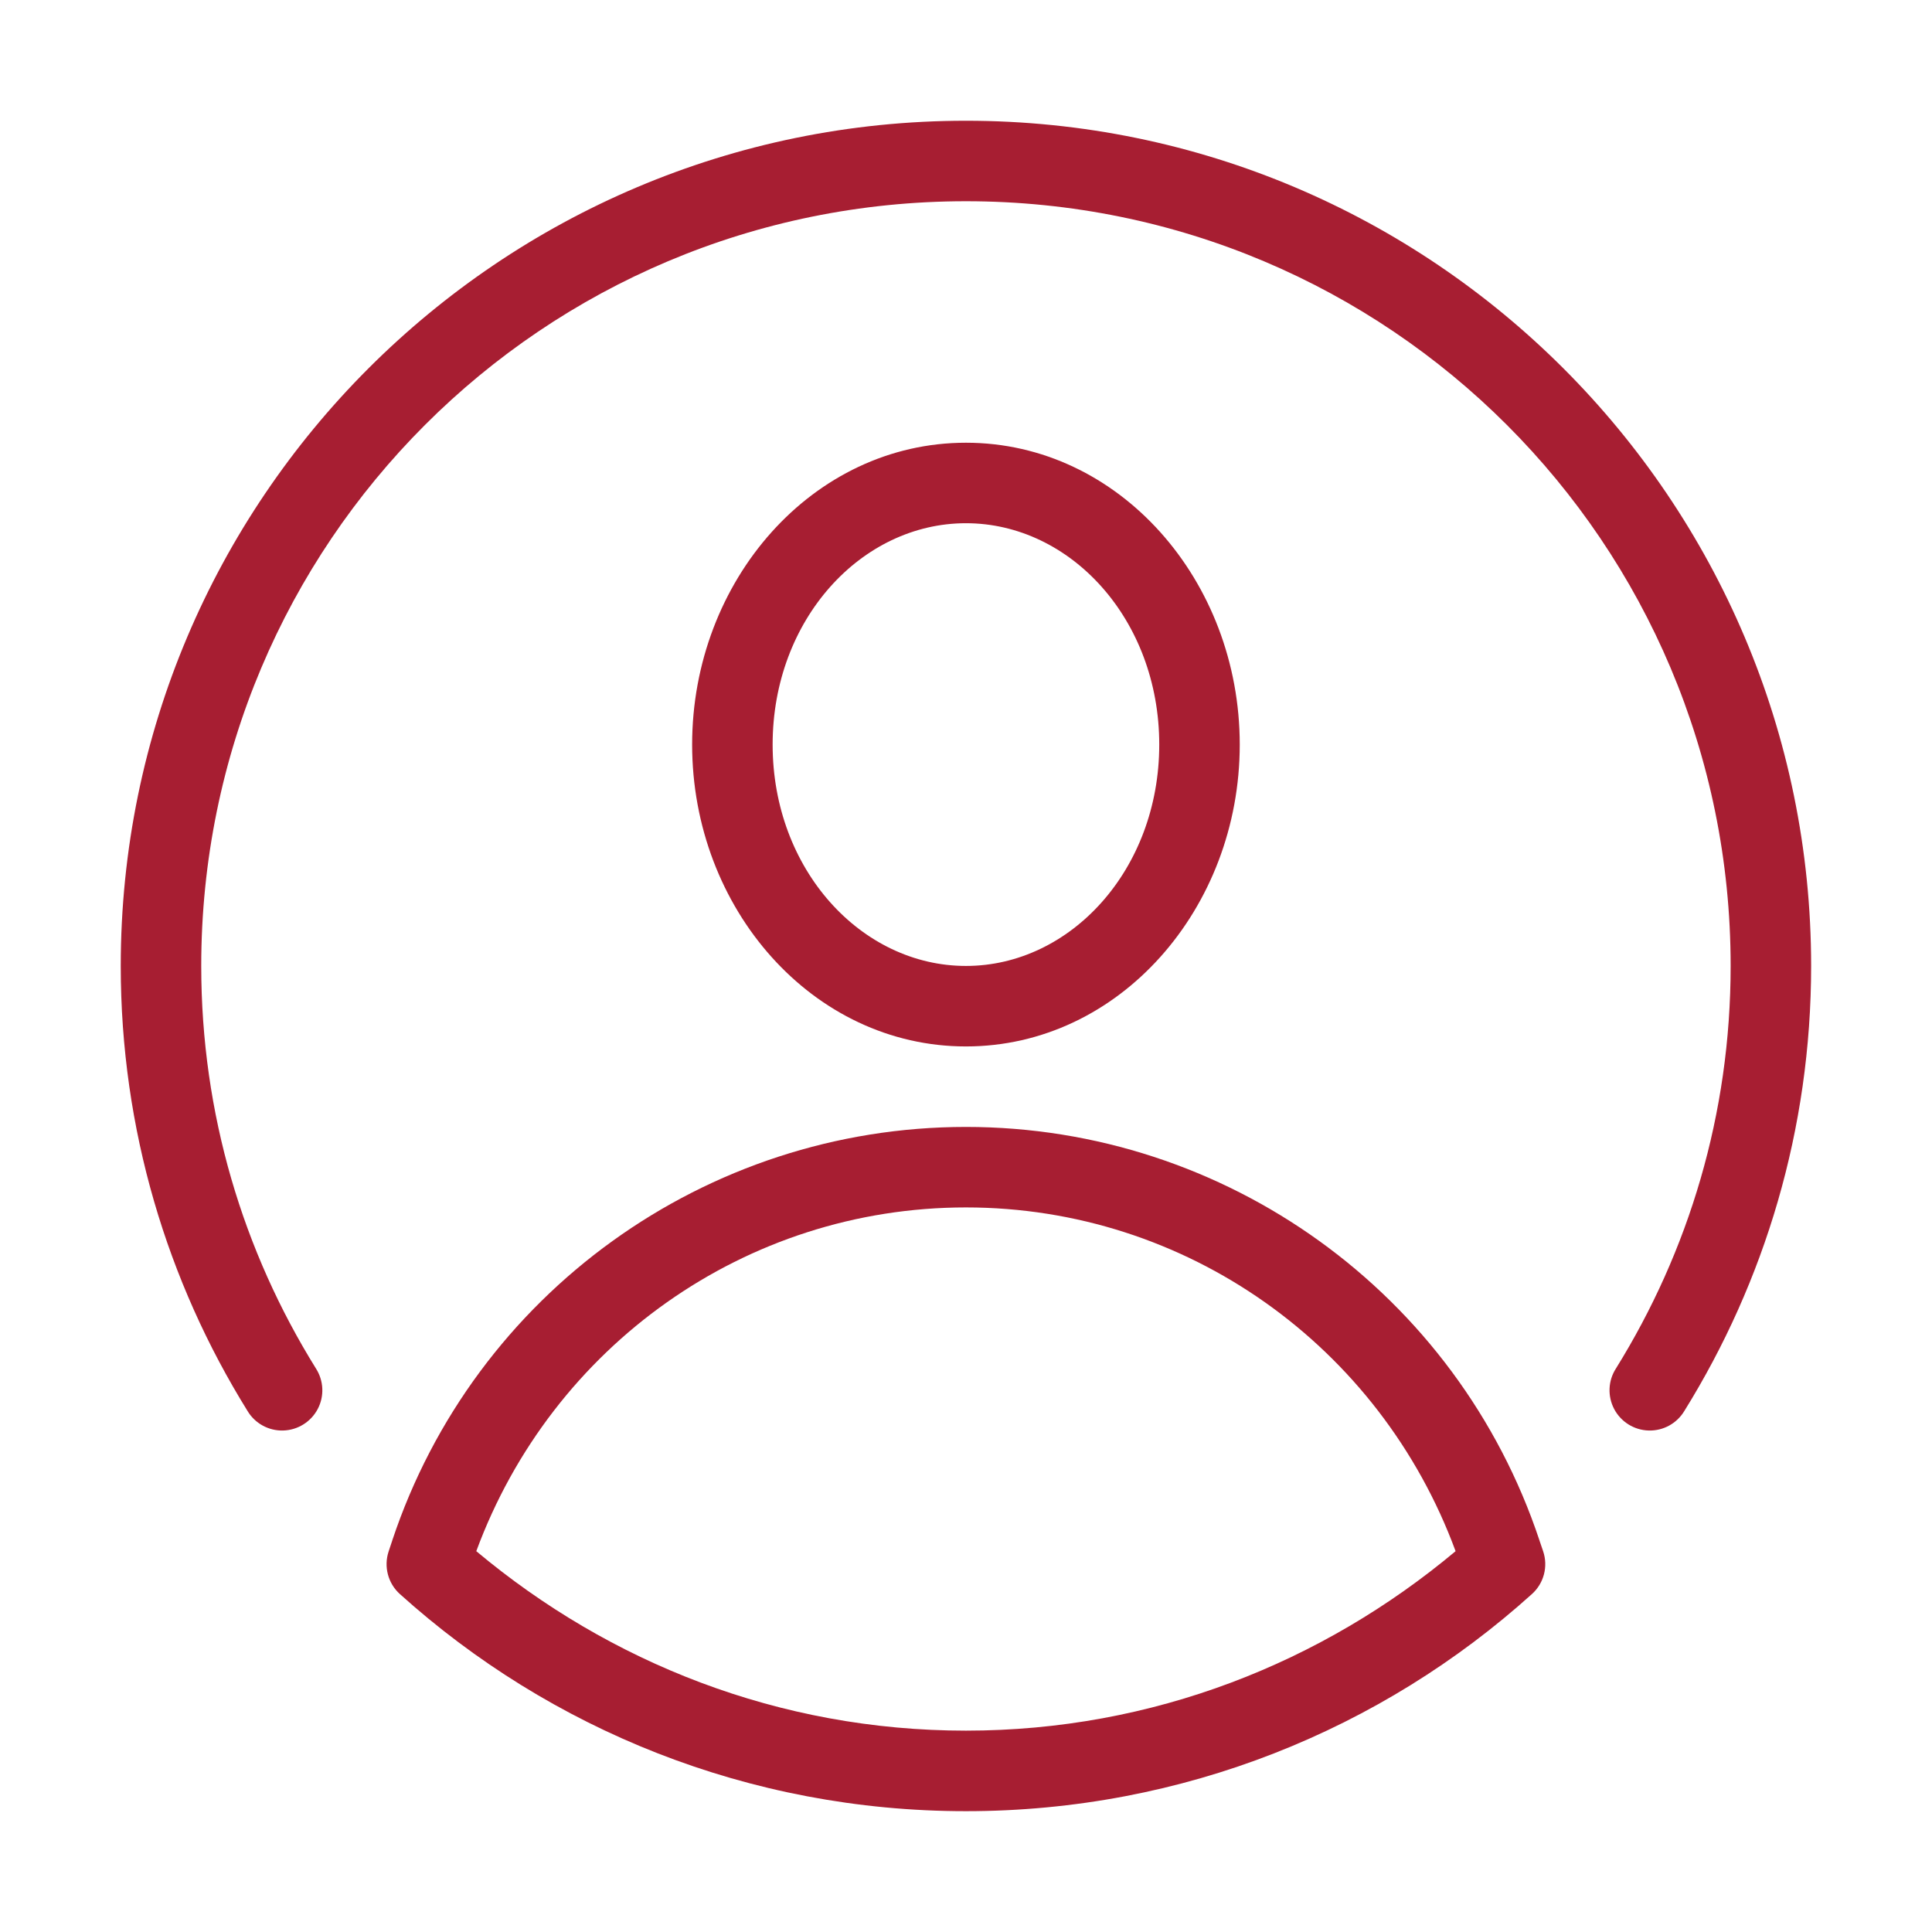 <svg xmlns="http://www.w3.org/2000/svg" xmlns:xlink="http://www.w3.org/1999/xlink" viewBox="0,0,256,256" width="480px" height="480px" fill-rule="nonzero"><g fill-opacity="0" fill="#dddddd" fill-rule="nonzero" stroke="none" stroke-width="1" stroke-linecap="butt" stroke-linejoin="miter" stroke-miterlimit="10" stroke-dasharray="" stroke-dashoffset="0" font-family="none" font-weight="none" font-size="none" text-anchor="none" style="mix-blend-mode: normal"><path d="M0,256v-256h256v256z" id="bgRectangle"></path></g><g fill="#a71e32" fill-rule="nonzero" stroke="none" stroke-width="1" stroke-linecap="butt" stroke-linejoin="miter" stroke-miterlimit="10" stroke-dasharray="" stroke-dashoffset="0" font-family="none" font-weight="none" font-size="none" text-anchor="none" style="mix-blend-mode: normal"><g transform="scale(5.333,5.333)"><path d="M24,3c-11.59,0 -21,9.41 -21,21c0,4.059 1.156,7.845 3.15,11.057c0.185,0.31 0.524,0.496 0.885,0.486c0.361,-0.01 0.689,-0.213 0.858,-0.532c0.169,-0.319 0.152,-0.705 -0.043,-1.009c-1.806,-2.908 -2.85,-6.321 -2.85,-10.002c0,-10.51 8.49,-19 19,-19c10.51,0 19,8.49 19,19c0,3.681 -1.044,7.094 -2.85,10.002c-0.196,0.304 -0.212,0.689 -0.043,1.009c0.169,0.319 0.497,0.523 0.858,0.532c0.361,0.01 0.699,-0.176 0.885,-0.486c1.994,-3.212 3.15,-6.997 3.15,-11.057c0,-11.59 -9.41,-21 -21,-21zM24,11c-3.81,0 -6.803,3.428 -6.803,7.5c0,4.072 2.993,7.5 6.803,7.5c3.81,0 6.803,-3.428 6.803,-7.5c0,-4.072 -2.993,-7.5 -6.803,-7.5zM24,13c2.599,0 4.803,2.393 4.803,5.5c0,3.107 -2.204,5.5 -4.803,5.5c-2.599,0 -4.803,-2.393 -4.803,-5.5c0,-3.107 2.204,-5.5 4.803,-5.5zM24,28c-6.466,0 -12.212,4.142 -14.254,10.275c0,0.001 0,0.001 0,0.002l-0.09,0.27c-0.125,0.377 -0.016,0.793 0.279,1.059c3.729,3.36 8.667,5.395 14.064,5.395c5.398,0 10.336,-2.034 14.064,-5.395c0.296,-0.266 0.406,-0.683 0.279,-1.061l-0.092,-0.27v-0.002c-2.041,-6.133 -7.786,-10.273 -14.252,-10.273zM24,30c5.472,0 10.284,3.438 12.166,8.541c-3.306,2.767 -7.521,4.459 -12.166,4.459c-4.645,0 -8.86,-1.692 -12.166,-4.459c1.883,-5.103 6.694,-8.541 12.166,-8.541z"></path></g></g></svg>